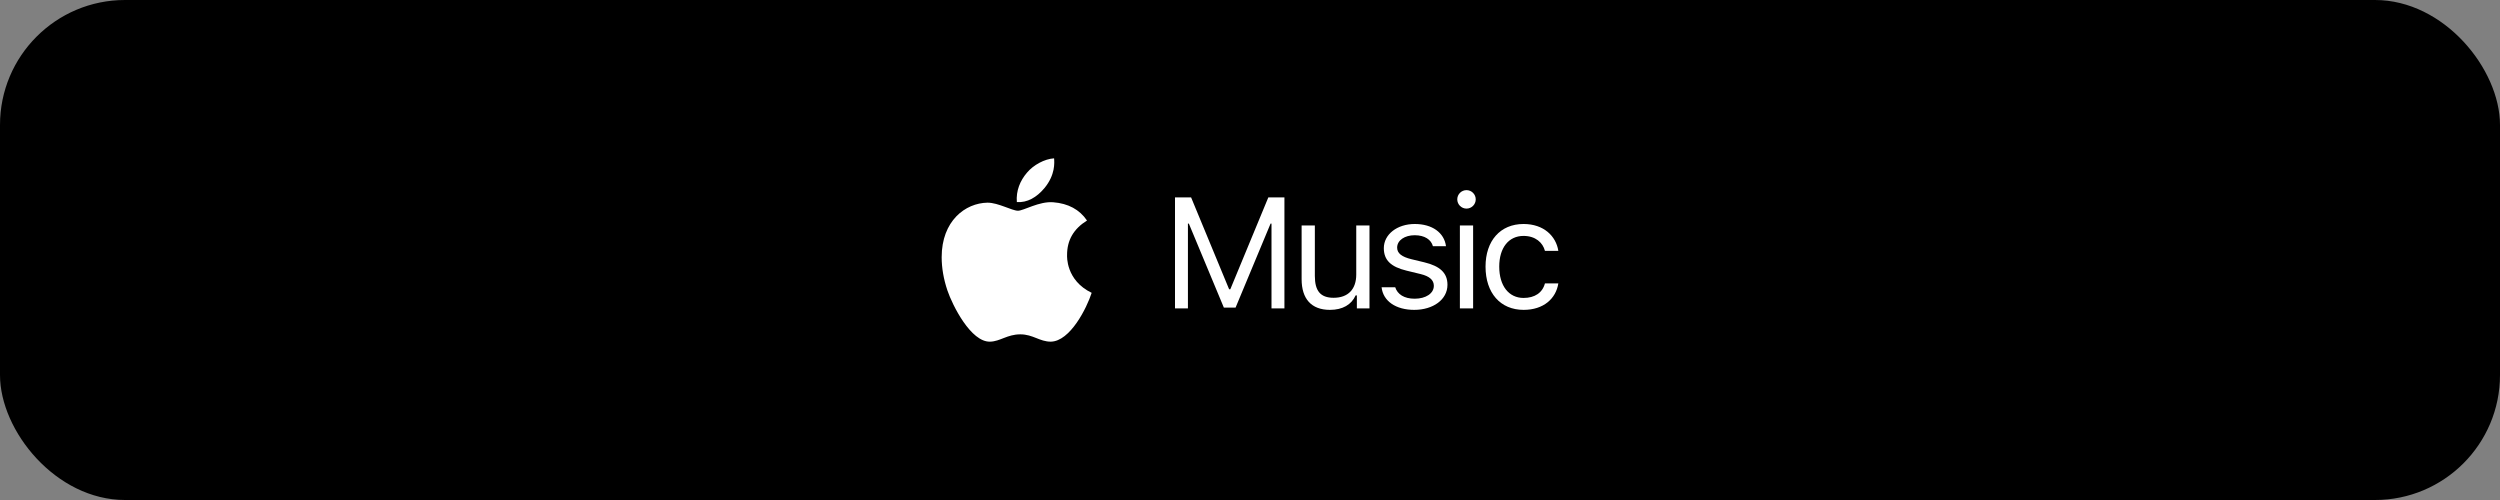 <?xml version="1.0" encoding="UTF-8"?> <svg xmlns="http://www.w3.org/2000/svg" width="300" height="60" viewBox="0 0 300 60" fill="none"><rect x="0" y="0" width="300" height="60" fill="#808080" stroke="none"/><rect width="300" height="60" rx="15" fill="black"></rect><path d="M128.049 30.626C128.039 28.823 128.834 27.464 130.441 26.462C129.542 25.14 128.183 24.413 126.391 24.272C124.694 24.135 122.837 25.288 122.157 25.288C121.439 25.288 119.796 24.32 118.503 24.32C115.835 24.362 113 26.504 113 30.862C113 32.149 113.229 33.479 113.688 34.849C114.3 36.652 116.51 41.071 118.815 40.999C120.02 40.97 120.872 40.121 122.44 40.121C123.962 40.121 124.75 40.999 126.094 40.999C128.42 40.965 130.418 36.948 131 35.14C127.882 33.63 128.049 30.719 128.049 30.626ZM125.342 22.562C126.648 20.97 126.53 19.521 126.491 19C125.337 19.069 124.003 19.806 123.244 20.713C122.407 21.686 121.915 22.89 122.021 24.246C123.267 24.344 124.405 23.685 125.342 22.562Z" fill="white"></path><path d="M154.131 37.009V23.684H152.201L147.639 34.709H147.492L142.93 23.684H141V37.009H142.551V26.833H142.662L146.864 36.916H148.267L152.469 26.833H152.58V37.009H154.131Z" fill="white"></path><path d="M164.338 27.054H162.75V32.946C162.75 34.691 161.79 35.734 160.035 35.734C158.447 35.734 157.782 34.903 157.782 33.112V27.054H156.194V33.5C156.194 35.855 157.357 37.184 159.592 37.184C161.116 37.184 162.177 36.556 162.676 35.448H162.824V37.009H164.338V27.054Z" fill="white"></path><path d="M166.059 29.778C166.059 31.219 166.909 32.022 168.774 32.475L170.482 32.89C171.544 33.149 172.061 33.611 172.061 34.294C172.061 35.208 171.101 35.845 169.762 35.845C168.488 35.845 167.694 35.31 167.426 34.469H165.791C165.967 36.122 167.491 37.184 169.707 37.184C171.969 37.184 173.696 35.956 173.696 34.174C173.696 32.742 172.791 31.93 170.916 31.477L169.384 31.108C168.211 30.822 167.657 30.397 167.657 29.714C167.657 28.827 168.58 28.227 169.762 28.227C170.963 28.227 171.738 28.753 171.951 29.547H173.52C173.308 27.913 171.858 26.879 169.771 26.879C167.657 26.879 166.059 28.125 166.059 29.778Z" fill="white"></path><path d="M175.186 37.009H176.774V27.054H175.186V37.009ZM175.98 25.032C176.59 25.032 177.088 24.533 177.088 23.924C177.088 23.314 176.59 22.816 175.98 22.816C175.371 22.816 174.872 23.314 174.872 23.924C174.872 24.533 175.371 25.032 175.98 25.032Z" fill="white"></path><path d="M187 30.102C186.723 28.328 185.245 26.879 182.826 26.879C180.037 26.879 178.264 28.892 178.264 31.994C178.264 35.162 180.047 37.184 182.835 37.184C185.227 37.184 186.714 35.836 187 34.008H185.393C185.098 35.134 184.165 35.753 182.826 35.753C181.053 35.753 179.908 34.294 179.908 31.994C179.908 29.741 181.035 28.31 182.826 28.31C184.257 28.31 185.135 29.113 185.393 30.102H187Z" fill="white"></path></svg> 